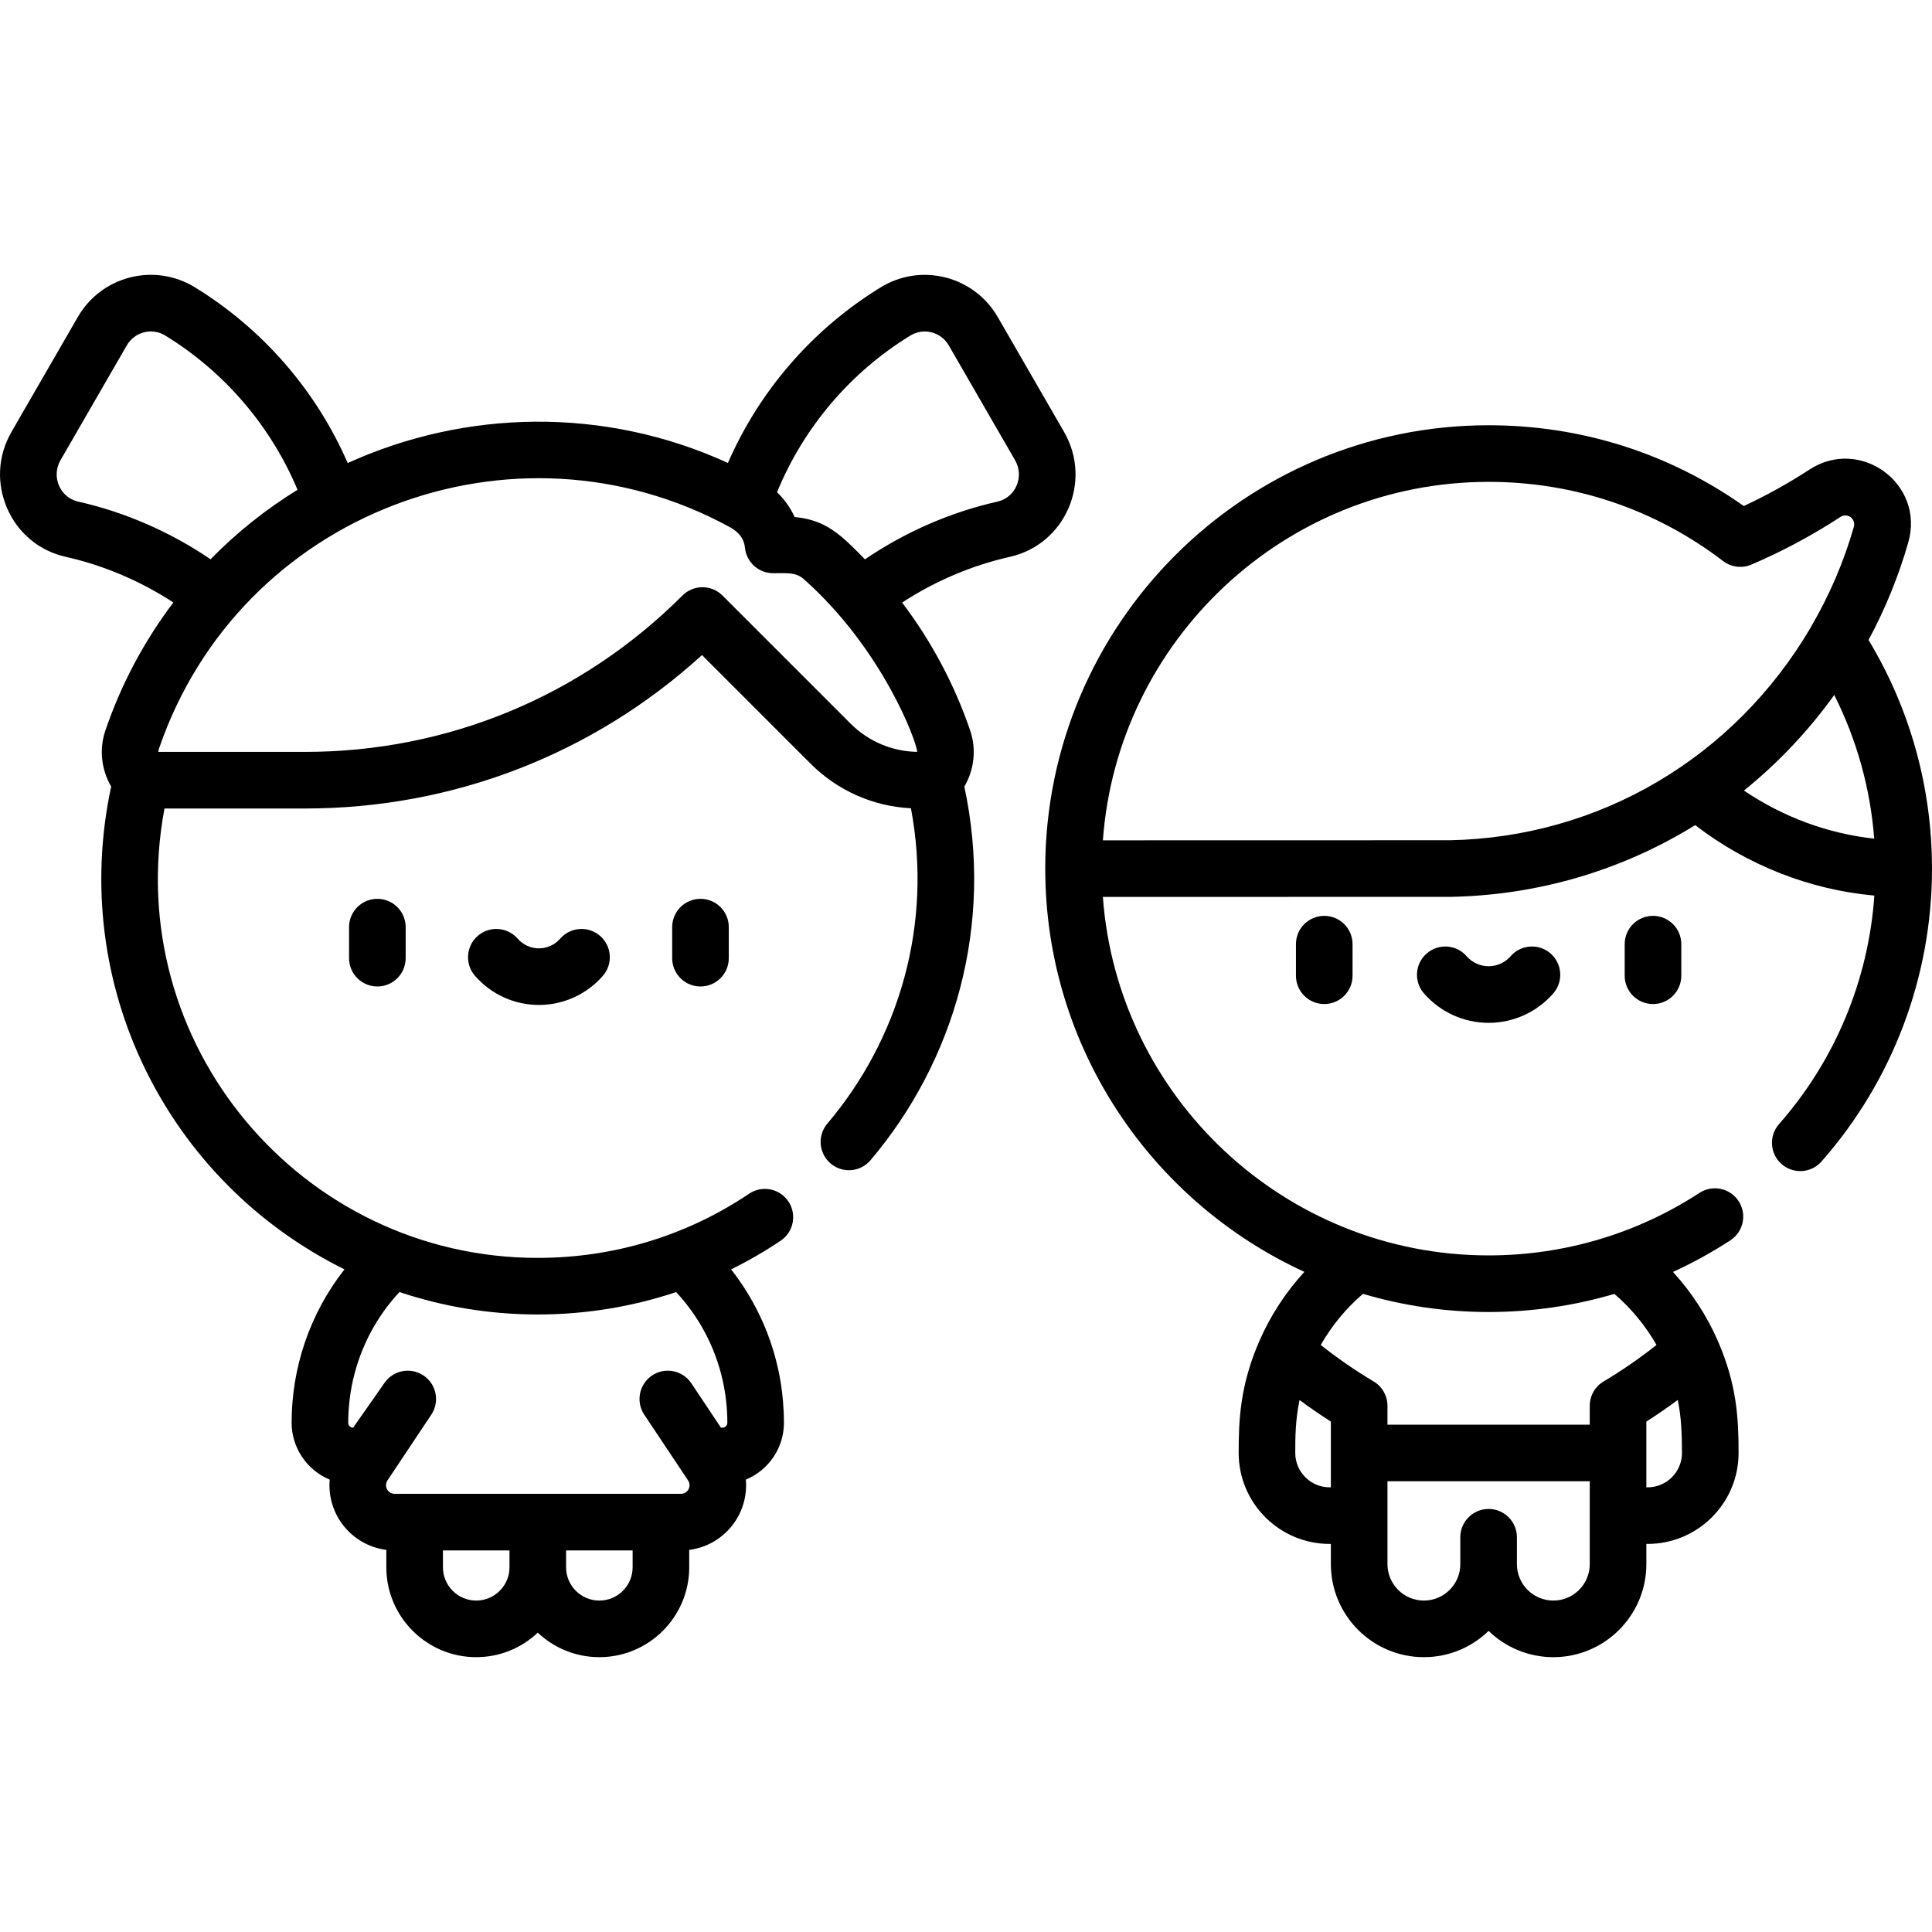 <svg id="Capa_1" enable-background="new 0 0 512 512" height="512" viewBox="0 0 512 512" width="512" xmlns="http://www.w3.org/2000/svg"><g><g><path d="m281.996 114.474-17.576-30.442c-6.29-10.896-20.298-14.462-31.009-7.896-17.999 11.031-32.145 27.361-40.506 46.55-32.889-15.041-69.606-14.122-100.759.027-8.359-19.205-22.511-35.549-40.522-46.588-10.687-6.549-24.702-3.029-31.009 7.896l-17.575 30.443c-3.619 6.27-4.026 13.671-1.117 20.308 2.878 6.564 8.521 11.226 15.481 12.788 10.083 2.266 19.819 6.409 28.54 12.104-7.688 10.158-13.81 21.585-18.029 33.955-1.685 4.942-1.046 10.382 1.547 14.822-11.299 52.557 14.828 104.681 61.825 127.95-9.327 11.891-14.008 26.27-14.008 40.651 0 6.568 4.016 12.555 10.093 15.069-.793 9.212 5.8 17.445 15.01 18.626v4.611c0 13.133 10.685 23.817 23.817 23.817 6.31 0 12.051-2.472 16.317-6.492 4.266 4.02 10.007 6.492 16.317 6.492 13.133 0 23.817-10.685 23.817-23.817v-4.611c9.208-1.181 15.803-9.412 15.01-18.626 5.917-2.449 10.093-8.278 10.093-15.069 0-8.288-1.659-14.758-1.659-14.758-2.175-9.512-6.389-18.294-12.342-25.879 4.52-2.24 8.914-4.768 13.139-7.612 3.436-2.312 4.347-6.974 2.034-10.409-2.313-3.438-6.974-4.349-10.41-2.034-16.525 11.123-35.89 17.002-56.001 17.002-62.631 0-110.596-56.856-98.922-119.091h37.208c39.292 0 76.376-14.385 105.234-40.659l28.738 28.739c7.181 7.18 16.573 11.345 26.639 11.862 5.791 30.757-3.076 61.042-22.157 83.569-2.677 3.161-2.286 7.894.875 10.57 3.162 2.679 7.894 2.284 10.57-.875 22.319-26.348 32.733-62.362 24.861-99.005 2.603-4.442 3.246-9.895 1.556-14.848-4.17-12.224-10.288-23.685-18.042-33.931 8.726-5.701 18.469-9.849 28.556-12.115 14.687-3.296 21.932-19.987 14.366-33.094zm-146.978 300.876c0 4.862-3.955 8.817-8.817 8.817s-8.817-3.955-8.817-8.817v-4.466h17.634zm32.634 0c0 4.862-3.956 8.817-8.817 8.817s-8.817-3.955-8.817-8.817v-4.466h17.634zm-74.09-49.721.009.002c1.999-8.746 6.22-16.693 12.285-23.225 11.525 3.854 23.853 5.946 36.661 5.946 12.605 0 24.955-2.028 36.667-5.935 6.071 6.536 10.294 14.479 12.29 23.211.85 3.721 1.281 7.561 1.281 11.414 0 .72-.586 1.306-1.306 1.306h-.392l-7.84-11.759c-2.296-3.446-6.955-4.378-10.4-2.08-3.446 2.298-4.378 6.954-2.08 10.4 6.603 9.905 4.971 7.457 11.609 17.413 1.013 1.52-.06 3.561-1.906 3.561h-75.845c-1.829 0-2.928-2.026-1.906-3.561l11.609-17.412c2.298-3.447 1.367-8.104-2.08-10.401-3.444-2.296-8.103-1.366-10.401 2.079l-8.231 11.76c-.72 0-1.306-.586-1.306-1.306.001-3.723.456-7.775 1.282-11.413zm-72.87-232.704c-4.811-1.081-7.16-6.632-4.662-10.961l17.576-30.442c2.072-3.588 6.677-4.752 10.18-2.606 15.726 9.639 27.995 24.014 35.063 40.883-8.447 5.194-16.179 11.384-23.048 18.418-10.635-7.242-22.642-12.492-35.109-15.292zm222.374 66.332c-6.683-.122-12.947-2.782-17.687-7.522l-33.917-33.918c-2.926-2.926-7.678-2.929-10.606.001-26.725 26.726-62.259 41.444-100.055 41.444h-38.833c.008-.271.056-.54.145-.801 21.345-62.58 94.054-89.977 151.218-58.811 3.342 1.82 3.938 4.031 4.096 5.536.4 3.818 3.62 6.718 7.459 6.718 3.984 0 6.061-.268 8.18 1.615 20.851 18.54 29.909 43.096 30 45.738zm-13.844-51.022c-6.18-6.339-10.269-10.468-18.642-11.218-1.099-2.443-2.677-4.646-4.658-6.568 7.024-17.147 19.404-31.764 35.328-41.524 3.517-2.156 8.117-.968 10.181 2.606l17.575 30.441c2.503 4.334.143 9.882-4.662 10.962-12.471 2.802-24.483 8.054-35.122 15.301z"/><path d="m92.504 245.699v8.228c0 4.143 3.358 7.5 7.5 7.5s7.5-3.357 7.5-7.5v-8.228c0-4.143-3.358-7.5-7.5-7.5s-7.5 3.358-7.5 7.5z"/><path d="m178.135 245.699v8.228c0 4.143 3.358 7.5 7.5 7.5s7.5-3.357 7.5-7.5v-8.228c0-4.143-3.358-7.5-7.5-7.5s-7.5 3.358-7.5 7.5z"/><path d="m148.454 248.754c-1.423 1.634-3.477 2.57-5.634 2.57s-4.21-.937-5.634-2.57c-2.722-3.122-7.459-3.447-10.582-.727-3.123 2.722-3.448 7.459-.727 10.582 4.273 4.902 10.448 7.715 16.942 7.715s12.669-2.812 16.942-7.715c2.721-3.123 2.396-7.86-.727-10.582-3.121-2.72-7.859-2.396-10.58.727z"/><path d="m343.44 250.212v8.37c0 4.143 3.357 7.5 7.5 7.5s7.5-3.357 7.5-7.5v-8.37c0-4.143-3.357-7.5-7.5-7.5s-7.5 3.357-7.5 7.5z"/><path d="m430.56 250.212v8.37c0 4.143 3.357 7.5 7.5 7.5s7.5-3.357 7.5-7.5v-8.37c0-4.143-3.357-7.5-7.5-7.5s-7.5 3.357-7.5 7.5z"/><path d="m400.331 253.405c-1.474 1.689-3.599 2.659-5.831 2.659s-4.357-.969-5.83-2.658c-2.721-3.124-7.459-3.448-10.581-.728-3.123 2.721-3.449 7.459-.728 10.581 4.321 4.96 10.568 7.805 17.139 7.805 6.568 0 12.815-2.844 17.138-7.804 2.722-3.122 2.397-7.859-.726-10.581-3.121-2.723-7.86-2.397-10.581.726z"/><path d="m495.181 169.601c4.442-8.25 7.976-16.921 10.526-25.837 4.468-15.625-12.793-28.068-26.172-19.331-5.546 3.625-11.388 6.867-17.415 9.667-19.854-14.018-43.138-21.403-67.621-21.403-64.789 0-117.499 52.711-117.499 117.501 0 47.376 28.187 88.289 68.67 106.86-4.943 5.395-8.985 11.581-11.918 18.307-5.073 11.635-5.493 20.681-5.493 29.687 0 13.29 10.812 24.102 24.101 24.102h.333v5.361c0 13.594 11.059 24.652 24.651 24.652 6.66 0 12.712-2.655 17.152-6.962 4.44 4.307 10.492 6.962 17.152 6.962 13.593 0 24.651-11.059 24.651-24.652v-5.361h.341c13.289 0 24.101-10.812 24.101-24.102 0-9.005-.42-18.051-5.493-29.688-2.931-6.72-6.967-12.899-11.9-18.289 5.248-2.402 10.336-5.194 15.219-8.376 3.471-2.261 4.45-6.907 2.188-10.378-2.263-3.471-6.911-4.451-10.378-2.188-16.629 10.836-35.951 16.563-55.879 16.563-53.997 0-98.372-41.971-102.224-95.002l92.052-.021c.046 0 .093 0 .14-.001 23.414-.441 45.619-7.151 64.773-19.007 13.844 10.65 30.436 17.145 47.486 18.67-1.558 22.368-10.375 43.648-25.268 60.559-2.737 3.108-2.437 7.848.672 10.586 3.109 2.736 7.848 2.436 10.586-.672 18.883-21.443 29.283-49.005 29.284-77.61.001-21.48-5.8-42.331-16.818-60.597zm-142.489 215.451v9.102h-.333c-5.019 0-9.101-4.083-9.101-9.102 0-4.004.007-8.644 1.139-14.033 2.686 1.99 5.464 3.907 8.295 5.712zm68.608 29.463c0 5.322-4.329 9.652-9.651 9.652s-9.652-4.33-9.652-9.652v-7.127c0-4.143-3.357-7.5-7.5-7.5s-7.5 3.357-7.5 7.5v7.127c0 5.322-4.33 9.652-9.652 9.652s-9.651-4.33-9.651-9.652v-21.963h53.606zm23.324-43.513c.891 4.316 1.117 8.667 1.117 14.05 0 5.019-4.082 9.102-9.101 9.102h-.34v-9.102-8.317c2.841-1.812 5.629-3.736 8.324-5.733zm-83.433-28.122c10.565 3.128 21.742 4.816 33.308 4.816 11.378 0 22.585-1.632 33.325-4.804 4.478 3.845 8.249 8.434 11.167 13.533-4.384 3.481-9.152 6.776-14.027 9.678-2.272 1.352-3.664 3.801-3.664 6.444v5.004h-53.607v-5.007c0-2.644-1.392-5.092-3.663-6.444-4.873-2.901-9.638-6.194-14.021-9.674 2.921-5.104 6.697-9.697 11.182-13.546zm23.061-120.206-91.976.021c3.855-53.029 48.228-94.997 102.223-94.997 22.674 0 44.164 7.258 62.146 20.99 2.268 1.732 5.225 1.972 7.669.859 8.143-3.493 16.023-7.718 23.425-12.557 1.861-1.214 4.151.522 3.546 2.648-2.622 9.169-6.426 18.052-11.304 26.401-.041.07-.068.146-.107.217-20.287 34.565-56.009 55.648-95.622 56.418zm77.911-13.17c8.96-7.227 17.025-15.71 23.933-25.328 5.973 11.862 9.567 24.762 10.592 38.074-12.229-1.324-24.144-5.714-34.525-12.746z"/></g></g></svg>